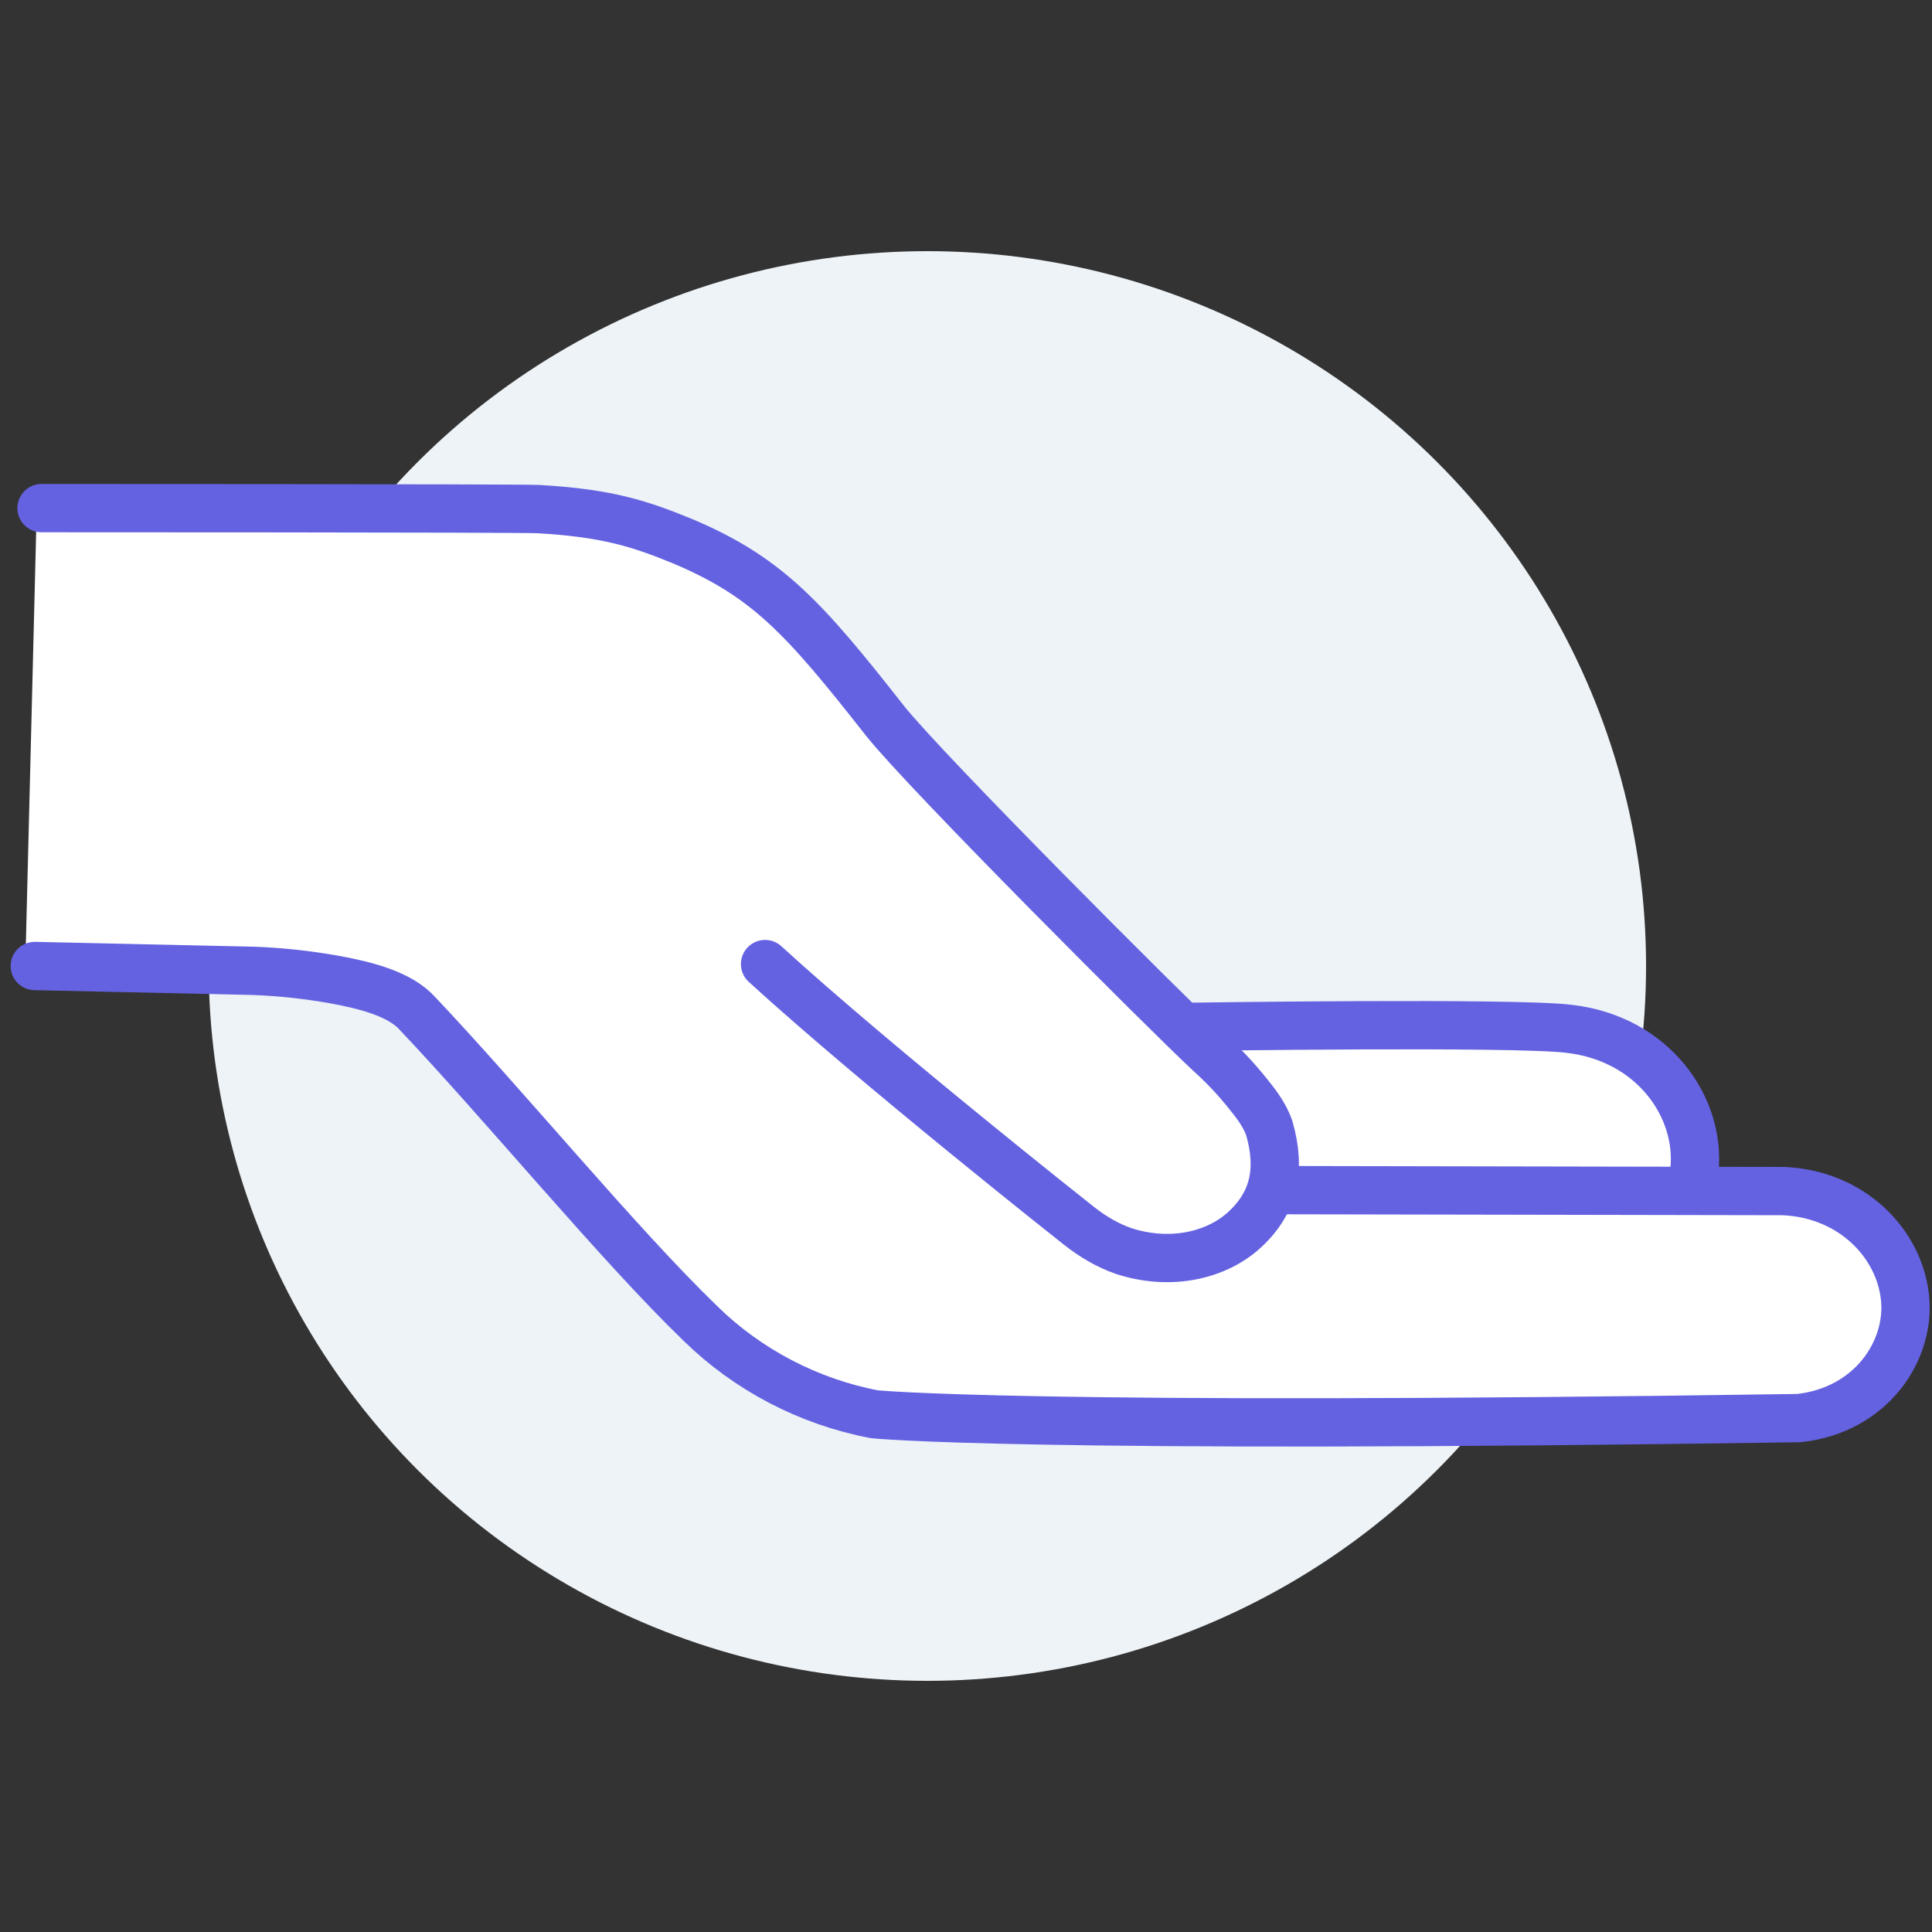 <?xml version="1.0" encoding="utf-8"?>
<!-- Generator: Adobe Illustrator 24.3.0, SVG Export Plug-In . SVG Version: 6.00 Build 0)  -->
<svg version="1.1" id="Layer_1" xmlns="http://www.w3.org/2000/svg" xmlns:xlink="http://www.w3.org/1999/xlink" x="0px" y="0px"
	 viewBox="0 0 200 200" style="enable-background:new 0 0 200 200;" xml:space="preserve">
<rect x="0" y="0" width="200" height="200" fill="#333333" stroke="none"/>
<style type="text/css">
	.st0{fill:#EDF3F7;}
	.st1{fill:#FFFFFF;}
	.st2{fill:#FFFFFF;stroke:#6462E1;stroke-width:5;stroke-linecap:round;stroke-linejoin:round;stroke-miterlimit:10;}
	.st3{fill:none;stroke:#6462E1;stroke-width:5;stroke-linecap:round;stroke-linejoin:round;stroke-miterlimit:10;}
</style>
<ellipse class="st0" cx="96" cy="100" rx="74.4" ry="74"/>
<polygon class="st1" points="122.7,121 175.4,121 168,107.1 118.6,105.8 "/>
<polygon class="st1" points="86.3,147.4 188.2,147.4 195.7,142.3 195.7,128.5 186.1,124.5 105.5,122.5 98.2,106.5 41.9,102.4 "/>
<path class="st2" d="M175.4,121.2c0.7-6.5-4.2-13.7-13-14.7c-5.6-0.7-39.4-0.2-39.4-0.2"/>
<path class="st1" d="M67,119.4l-28.3-17.8l-36.1-0.8l1.2-48l9.4,1.2l54.1,0.4L88,89.1c0,0,12,27.7,12,30.1S67,119.4,67,119.4z"/>
<path class="st3" d="M131.6,123.2l53.1,0.1h-0.1c7.1,0.3,12,5.4,12.6,11c0.6,5.5-3.5,11.7-11,12.5c-80.6,1.2-95.7-0.4-95.7-0.4l0,0
	c-6.8-1.3-13.1-4.6-18-9.4c-8.3-8-20.3-22.6-29.3-32.1c-1.8-2-5.3-2.9-8.6-3.5c-2.8-0.5-5.6-0.8-8.4-0.9L3.6,100"/>
<path class="st2" d="M4.3,52.6c0,0,48.8,0,51.4,0.1c7.1,0.4,10.5,1.5,14.9,3.3c8.8,3.7,12.6,7.9,21,18.6
	c4.3,5.4,29.1,30.2,33.5,34.3c2.1,1.9,3.3,3.3,4.7,5.1c0.7,0.9,1.3,1.9,1.6,2.8c1.2,4.2,0.6,7.8-2.9,10.8c-3,2.5-7.6,3.4-12.2,1.9
	c-1.7-0.6-3.2-1.5-4.6-2.6c0,0-20.9-16.5-32.5-27.1"/>
</svg>
